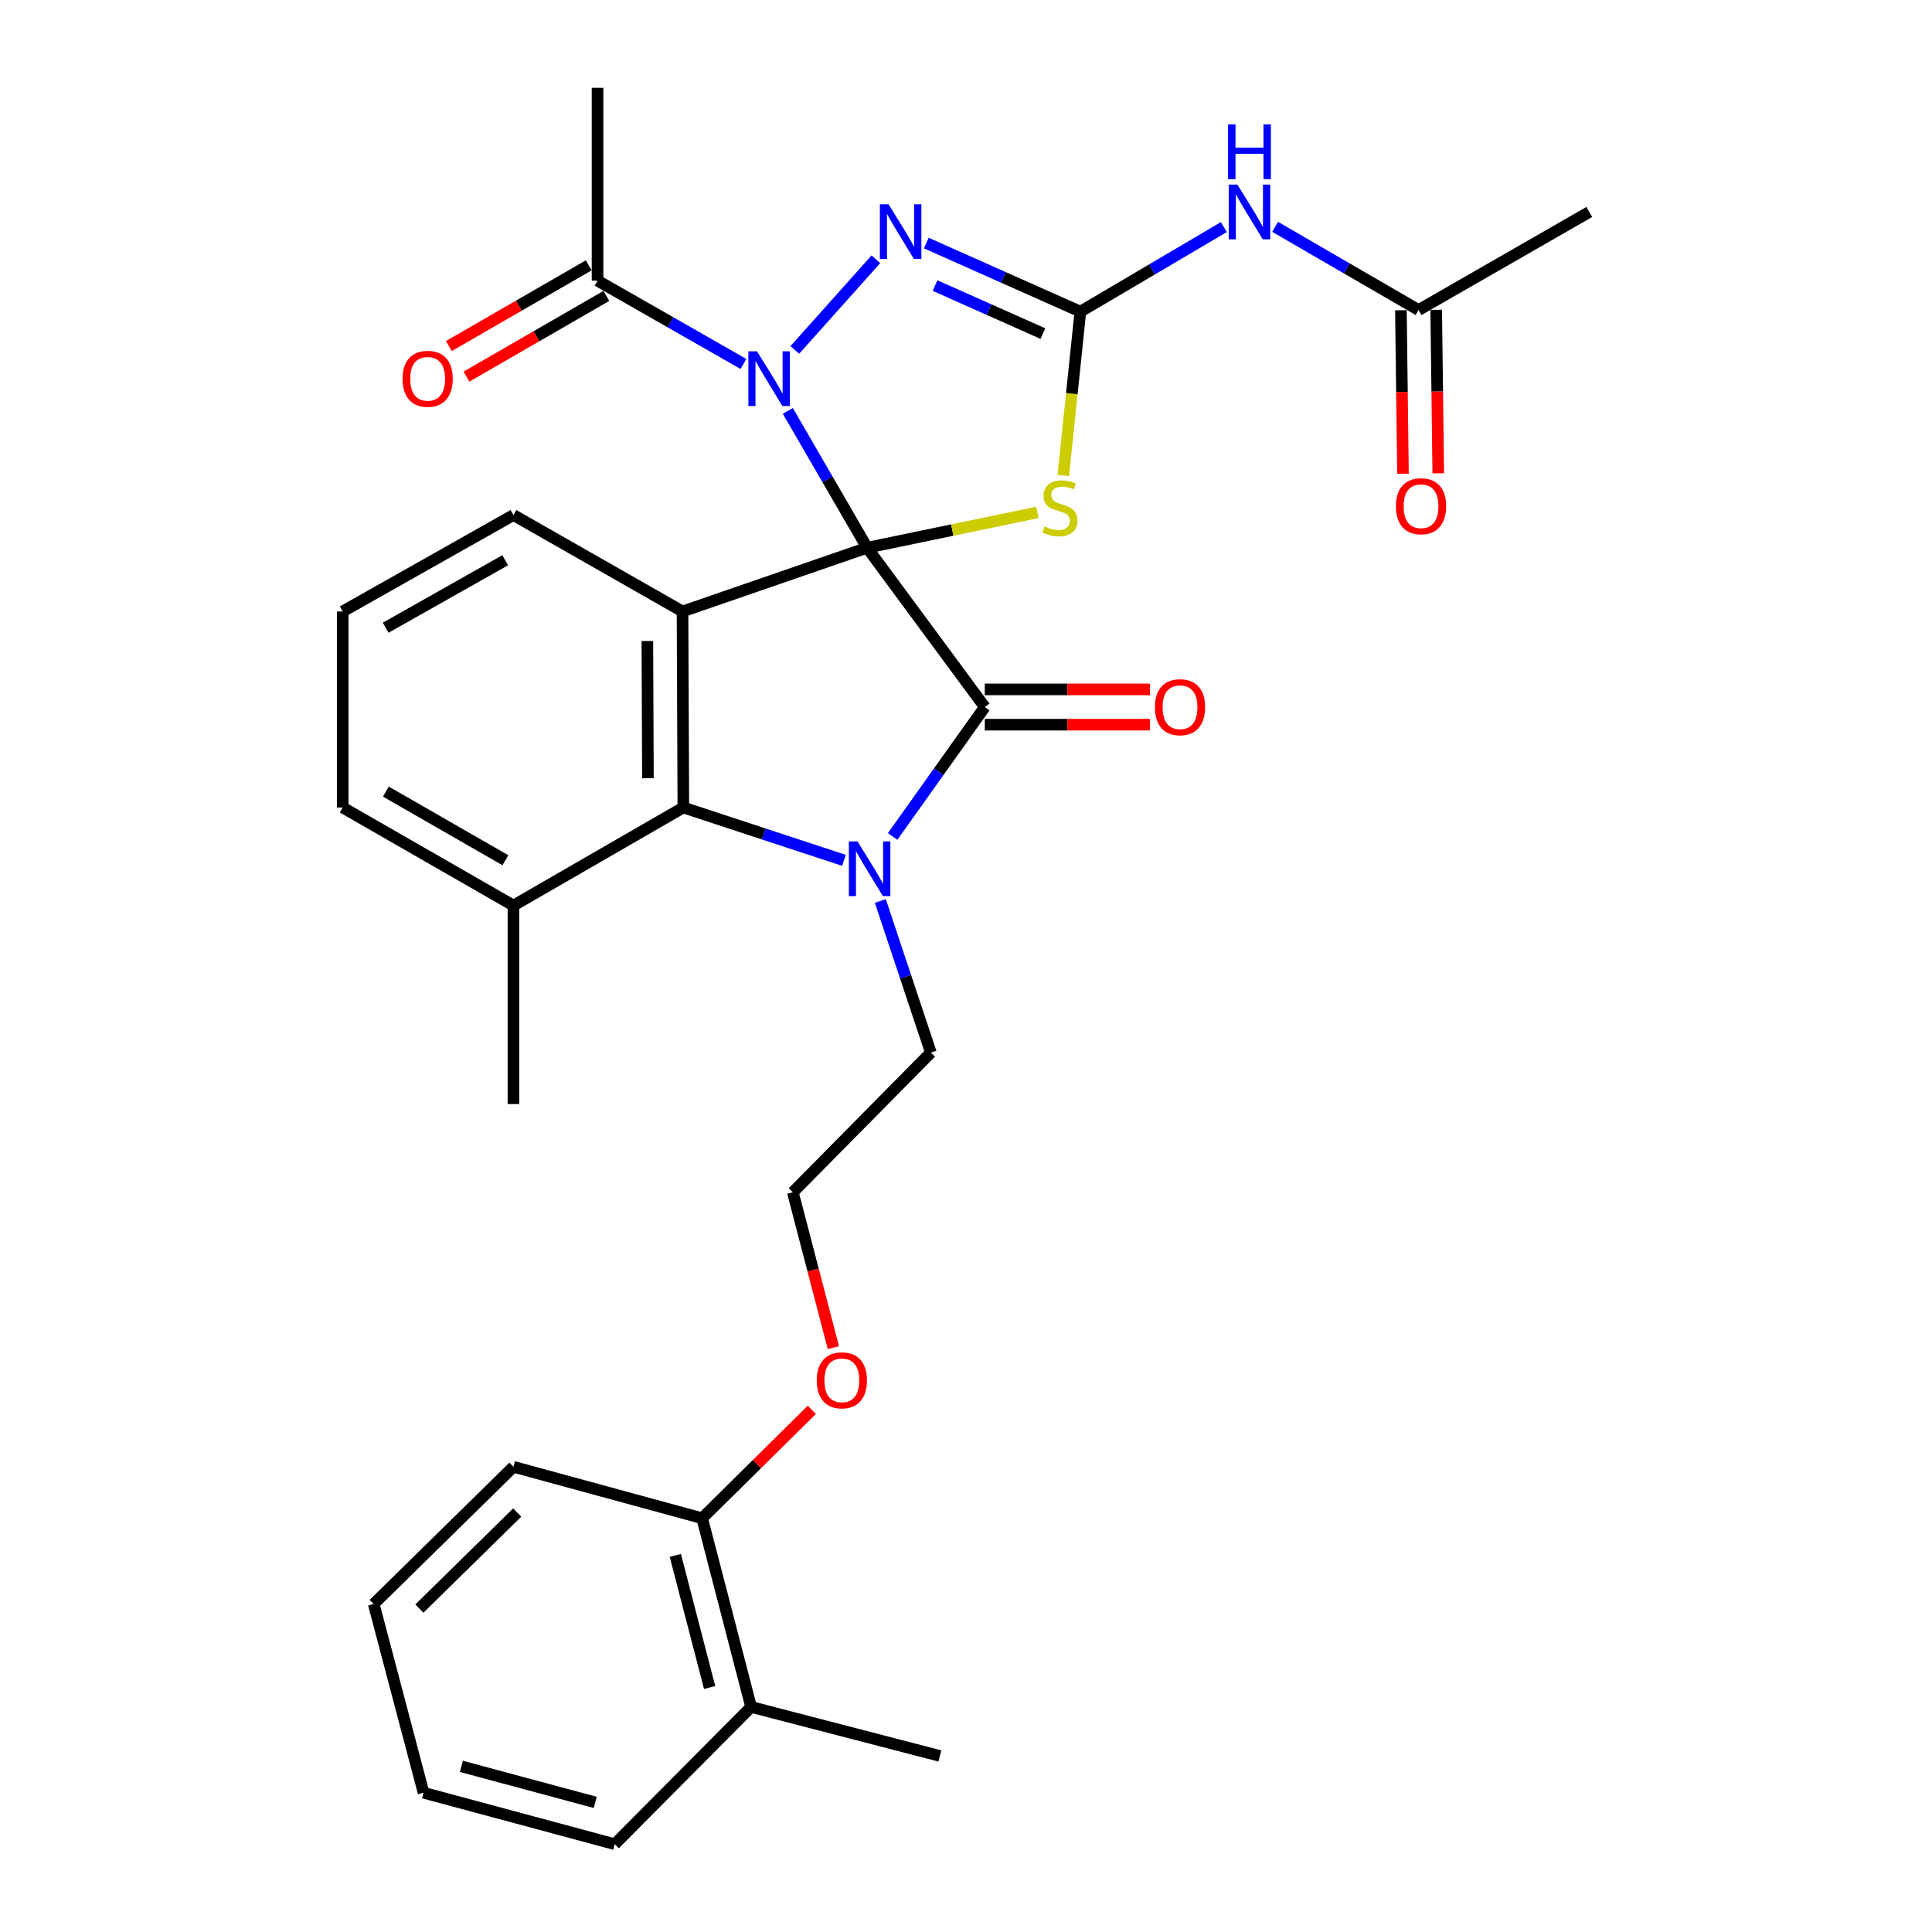 <?xml version='1.0' encoding='iso-8859-1'?>
<svg version='1.1' baseProfile='full'
              xmlns='http://www.w3.org/2000/svg'
                      xmlns:rdkit='http://www.rdkit.org/xml'
                      xmlns:xlink='http://www.w3.org/1999/xlink'
                  xml:space='preserve'
width='1000px' height='1000px' viewBox='0 0 1000 1000'>
<!-- END OF HEADER -->
<rect style='opacity:1.0;fill:#FFFFFF;stroke:none' width='1000' height='1000' x='0' y='0'> </rect>
<path class='bond-0' d='M 448.831,283.503 L 428.302,248.09' style='fill:none;fill-rule:evenodd;stroke:#000000;stroke-width:6px;stroke-linecap:butt;stroke-linejoin:miter;stroke-opacity:1' />
<path class='bond-0' d='M 428.302,248.09 L 407.773,212.678' style='fill:none;fill-rule:evenodd;stroke:#0000FF;stroke-width:6px;stroke-linecap:butt;stroke-linejoin:miter;stroke-opacity:1' />
<path class='bond-1' d='M 448.831,283.503 L 509.72,365.964' style='fill:none;fill-rule:evenodd;stroke:#000000;stroke-width:6px;stroke-linecap:butt;stroke-linejoin:miter;stroke-opacity:1' />
<path class='bond-2' d='M 448.831,283.503 L 353.271,316.489' style='fill:none;fill-rule:evenodd;stroke:#000000;stroke-width:6px;stroke-linecap:butt;stroke-linejoin:miter;stroke-opacity:1' />
<path class='bond-4' d='M 448.831,283.503 L 492.908,274.355' style='fill:none;fill-rule:evenodd;stroke:#000000;stroke-width:6px;stroke-linecap:butt;stroke-linejoin:miter;stroke-opacity:1' />
<path class='bond-4' d='M 492.908,274.355 L 536.984,265.207' style='fill:none;fill-rule:evenodd;stroke:#CCCC00;stroke-width:6px;stroke-linecap:butt;stroke-linejoin:miter;stroke-opacity:1' />
<path class='bond-6' d='M 411.391,181.127 L 453.367,134.194' style='fill:none;fill-rule:evenodd;stroke:#0000FF;stroke-width:6px;stroke-linecap:butt;stroke-linejoin:miter;stroke-opacity:1' />
<path class='bond-9' d='M 384.801,188.393 L 347.043,166.825' style='fill:none;fill-rule:evenodd;stroke:#0000FF;stroke-width:6px;stroke-linecap:butt;stroke-linejoin:miter;stroke-opacity:1' />
<path class='bond-9' d='M 347.043,166.825 L 309.285,145.256' style='fill:none;fill-rule:evenodd;stroke:#000000;stroke-width:6px;stroke-linecap:butt;stroke-linejoin:miter;stroke-opacity:1' />
<path class='bond-3' d='M 509.72,365.964 L 485.871,399.459' style='fill:none;fill-rule:evenodd;stroke:#000000;stroke-width:6px;stroke-linecap:butt;stroke-linejoin:miter;stroke-opacity:1' />
<path class='bond-3' d='M 485.871,399.459 L 462.021,432.954' style='fill:none;fill-rule:evenodd;stroke:#0000FF;stroke-width:6px;stroke-linecap:butt;stroke-linejoin:miter;stroke-opacity:1' />
<path class='bond-11' d='M 509.72,375.096 L 552.482,375.096' style='fill:none;fill-rule:evenodd;stroke:#000000;stroke-width:6px;stroke-linecap:butt;stroke-linejoin:miter;stroke-opacity:1' />
<path class='bond-11' d='M 552.482,375.096 L 595.244,375.096' style='fill:none;fill-rule:evenodd;stroke:#FF0000;stroke-width:6px;stroke-linecap:butt;stroke-linejoin:miter;stroke-opacity:1' />
<path class='bond-11' d='M 509.72,356.832 L 552.482,356.832' style='fill:none;fill-rule:evenodd;stroke:#000000;stroke-width:6px;stroke-linecap:butt;stroke-linejoin:miter;stroke-opacity:1' />
<path class='bond-11' d='M 552.482,356.832 L 595.244,356.832' style='fill:none;fill-rule:evenodd;stroke:#FF0000;stroke-width:6px;stroke-linecap:butt;stroke-linejoin:miter;stroke-opacity:1' />
<path class='bond-7' d='M 353.271,316.489 L 353.697,417.965' style='fill:none;fill-rule:evenodd;stroke:#000000;stroke-width:6px;stroke-linecap:butt;stroke-linejoin:miter;stroke-opacity:1' />
<path class='bond-7' d='M 335.071,331.787 L 335.369,402.82' style='fill:none;fill-rule:evenodd;stroke:#000000;stroke-width:6px;stroke-linecap:butt;stroke-linejoin:miter;stroke-opacity:1' />
<path class='bond-17' d='M 353.271,316.489 L 265.757,266.589' style='fill:none;fill-rule:evenodd;stroke:#000000;stroke-width:6px;stroke-linecap:butt;stroke-linejoin:miter;stroke-opacity:1' />
<path class='bond-15' d='M 455.662,466.35 L 468.735,505.589' style='fill:none;fill-rule:evenodd;stroke:#0000FF;stroke-width:6px;stroke-linecap:butt;stroke-linejoin:miter;stroke-opacity:1' />
<path class='bond-15' d='M 468.735,505.589 L 481.807,544.827' style='fill:none;fill-rule:evenodd;stroke:#000000;stroke-width:6px;stroke-linecap:butt;stroke-linejoin:miter;stroke-opacity:1' />
<path class='bond-31' d='M 436.832,445.315 L 395.264,431.64' style='fill:none;fill-rule:evenodd;stroke:#0000FF;stroke-width:6px;stroke-linecap:butt;stroke-linejoin:miter;stroke-opacity:1' />
<path class='bond-31' d='M 395.264,431.64 L 353.697,417.965' style='fill:none;fill-rule:evenodd;stroke:#000000;stroke-width:6px;stroke-linecap:butt;stroke-linejoin:miter;stroke-opacity:1' />
<path class='bond-5' d='M 550.351,246.123 L 554.773,203.715' style='fill:none;fill-rule:evenodd;stroke:#CCCC00;stroke-width:6px;stroke-linecap:butt;stroke-linejoin:miter;stroke-opacity:1' />
<path class='bond-5' d='M 554.773,203.715 L 559.195,161.308' style='fill:none;fill-rule:evenodd;stroke:#000000;stroke-width:6px;stroke-linecap:butt;stroke-linejoin:miter;stroke-opacity:1' />
<path class='bond-8' d='M 559.195,161.308 L 596.322,139.424' style='fill:none;fill-rule:evenodd;stroke:#000000;stroke-width:6px;stroke-linecap:butt;stroke-linejoin:miter;stroke-opacity:1' />
<path class='bond-8' d='M 596.322,139.424 L 633.449,117.54' style='fill:none;fill-rule:evenodd;stroke:#0000FF;stroke-width:6px;stroke-linecap:butt;stroke-linejoin:miter;stroke-opacity:1' />
<path class='bond-32' d='M 559.195,161.308 L 519.321,143.556' style='fill:none;fill-rule:evenodd;stroke:#000000;stroke-width:6px;stroke-linecap:butt;stroke-linejoin:miter;stroke-opacity:1' />
<path class='bond-32' d='M 519.321,143.556 L 479.447,125.805' style='fill:none;fill-rule:evenodd;stroke:#0000FF;stroke-width:6px;stroke-linecap:butt;stroke-linejoin:miter;stroke-opacity:1' />
<path class='bond-32' d='M 539.805,172.667 L 511.893,160.241' style='fill:none;fill-rule:evenodd;stroke:#000000;stroke-width:6px;stroke-linecap:butt;stroke-linejoin:miter;stroke-opacity:1' />
<path class='bond-32' d='M 511.893,160.241 L 483.981,147.815' style='fill:none;fill-rule:evenodd;stroke:#0000FF;stroke-width:6px;stroke-linecap:butt;stroke-linejoin:miter;stroke-opacity:1' />
<path class='bond-12' d='M 353.697,417.965 L 265.757,468.708' style='fill:none;fill-rule:evenodd;stroke:#000000;stroke-width:6px;stroke-linecap:butt;stroke-linejoin:miter;stroke-opacity:1' />
<path class='bond-10' d='M 659.999,117.408 L 697.121,138.937' style='fill:none;fill-rule:evenodd;stroke:#0000FF;stroke-width:6px;stroke-linecap:butt;stroke-linejoin:miter;stroke-opacity:1' />
<path class='bond-10' d='M 697.121,138.937 L 734.243,160.466' style='fill:none;fill-rule:evenodd;stroke:#000000;stroke-width:6px;stroke-linecap:butt;stroke-linejoin:miter;stroke-opacity:1' />
<path class='bond-13' d='M 304.722,137.346 L 268.521,158.23' style='fill:none;fill-rule:evenodd;stroke:#000000;stroke-width:6px;stroke-linecap:butt;stroke-linejoin:miter;stroke-opacity:1' />
<path class='bond-13' d='M 268.521,158.23 L 232.32,179.115' style='fill:none;fill-rule:evenodd;stroke:#FF0000;stroke-width:6px;stroke-linecap:butt;stroke-linejoin:miter;stroke-opacity:1' />
<path class='bond-13' d='M 313.849,153.166 L 277.648,174.05' style='fill:none;fill-rule:evenodd;stroke:#000000;stroke-width:6px;stroke-linecap:butt;stroke-linejoin:miter;stroke-opacity:1' />
<path class='bond-13' d='M 277.648,174.05 L 241.447,194.935' style='fill:none;fill-rule:evenodd;stroke:#FF0000;stroke-width:6px;stroke-linecap:butt;stroke-linejoin:miter;stroke-opacity:1' />
<path class='bond-21' d='M 309.285,145.256 L 309.285,45.455' style='fill:none;fill-rule:evenodd;stroke:#000000;stroke-width:6px;stroke-linecap:butt;stroke-linejoin:miter;stroke-opacity:1' />
<path class='bond-14' d='M 725.112,160.581 L 725.645,202.89' style='fill:none;fill-rule:evenodd;stroke:#000000;stroke-width:6px;stroke-linecap:butt;stroke-linejoin:miter;stroke-opacity:1' />
<path class='bond-14' d='M 725.645,202.89 L 726.178,245.199' style='fill:none;fill-rule:evenodd;stroke:#FF0000;stroke-width:6px;stroke-linecap:butt;stroke-linejoin:miter;stroke-opacity:1' />
<path class='bond-14' d='M 743.375,160.351 L 743.908,202.66' style='fill:none;fill-rule:evenodd;stroke:#000000;stroke-width:6px;stroke-linecap:butt;stroke-linejoin:miter;stroke-opacity:1' />
<path class='bond-14' d='M 743.908,202.66 L 744.441,244.969' style='fill:none;fill-rule:evenodd;stroke:#FF0000;stroke-width:6px;stroke-linecap:butt;stroke-linejoin:miter;stroke-opacity:1' />
<path class='bond-23' d='M 734.243,160.466 L 822.62,109.713' style='fill:none;fill-rule:evenodd;stroke:#000000;stroke-width:6px;stroke-linecap:butt;stroke-linejoin:miter;stroke-opacity:1' />
<path class='bond-25' d='M 265.757,468.708 L 265.757,571.462' style='fill:none;fill-rule:evenodd;stroke:#000000;stroke-width:6px;stroke-linecap:butt;stroke-linejoin:miter;stroke-opacity:1' />
<path class='bond-33' d='M 265.757,468.708 L 177.38,417.965' style='fill:none;fill-rule:evenodd;stroke:#000000;stroke-width:6px;stroke-linecap:butt;stroke-linejoin:miter;stroke-opacity:1' />
<path class='bond-33' d='M 261.594,445.258 L 199.731,409.738' style='fill:none;fill-rule:evenodd;stroke:#000000;stroke-width:6px;stroke-linecap:butt;stroke-linejoin:miter;stroke-opacity:1' />
<path class='bond-20' d='M 481.807,544.827 L 410.365,617.132' style='fill:none;fill-rule:evenodd;stroke:#000000;stroke-width:6px;stroke-linecap:butt;stroke-linejoin:miter;stroke-opacity:1' />
<path class='bond-16' d='M 363.427,785.839 L 391.814,757.787' style='fill:none;fill-rule:evenodd;stroke:#000000;stroke-width:6px;stroke-linecap:butt;stroke-linejoin:miter;stroke-opacity:1' />
<path class='bond-16' d='M 391.814,757.787 L 420.2,729.735' style='fill:none;fill-rule:evenodd;stroke:#FF0000;stroke-width:6px;stroke-linecap:butt;stroke-linejoin:miter;stroke-opacity:1' />
<path class='bond-18' d='M 363.427,785.839 L 388.773,883.509' style='fill:none;fill-rule:evenodd;stroke:#000000;stroke-width:6px;stroke-linecap:butt;stroke-linejoin:miter;stroke-opacity:1' />
<path class='bond-18' d='M 349.551,805.077 L 367.293,873.446' style='fill:none;fill-rule:evenodd;stroke:#000000;stroke-width:6px;stroke-linecap:butt;stroke-linejoin:miter;stroke-opacity:1' />
<path class='bond-27' d='M 363.427,785.839 L 265.757,759.204' style='fill:none;fill-rule:evenodd;stroke:#000000;stroke-width:6px;stroke-linecap:butt;stroke-linejoin:miter;stroke-opacity:1' />
<path class='bond-22' d='M 265.757,266.589 L 177.38,316.489' style='fill:none;fill-rule:evenodd;stroke:#000000;stroke-width:6px;stroke-linecap:butt;stroke-linejoin:miter;stroke-opacity:1' />
<path class='bond-22' d='M 261.48,289.977 L 199.616,324.908' style='fill:none;fill-rule:evenodd;stroke:#000000;stroke-width:6px;stroke-linecap:butt;stroke-linejoin:miter;stroke-opacity:1' />
<path class='bond-26' d='M 388.773,883.509 L 486.475,908.876' style='fill:none;fill-rule:evenodd;stroke:#000000;stroke-width:6px;stroke-linecap:butt;stroke-linejoin:miter;stroke-opacity:1' />
<path class='bond-28' d='M 388.773,883.509 L 318.184,954.545' style='fill:none;fill-rule:evenodd;stroke:#000000;stroke-width:6px;stroke-linecap:butt;stroke-linejoin:miter;stroke-opacity:1' />
<path class='bond-19' d='M 431.349,697.544 L 420.857,657.338' style='fill:none;fill-rule:evenodd;stroke:#FF0000;stroke-width:6px;stroke-linecap:butt;stroke-linejoin:miter;stroke-opacity:1' />
<path class='bond-19' d='M 420.857,657.338 L 410.365,617.132' style='fill:none;fill-rule:evenodd;stroke:#000000;stroke-width:6px;stroke-linecap:butt;stroke-linejoin:miter;stroke-opacity:1' />
<path class='bond-24' d='M 177.38,316.489 L 177.38,417.965' style='fill:none;fill-rule:evenodd;stroke:#000000;stroke-width:6px;stroke-linecap:butt;stroke-linejoin:miter;stroke-opacity:1' />
<path class='bond-29' d='M 265.757,759.204 L 193.432,830.23' style='fill:none;fill-rule:evenodd;stroke:#000000;stroke-width:6px;stroke-linecap:butt;stroke-linejoin:miter;stroke-opacity:1' />
<path class='bond-29' d='M 267.705,782.889 L 217.078,832.607' style='fill:none;fill-rule:evenodd;stroke:#000000;stroke-width:6px;stroke-linecap:butt;stroke-linejoin:miter;stroke-opacity:1' />
<path class='bond-34' d='M 318.184,954.545 L 219.235,927.911' style='fill:none;fill-rule:evenodd;stroke:#000000;stroke-width:6px;stroke-linecap:butt;stroke-linejoin:miter;stroke-opacity:1' />
<path class='bond-34' d='M 308.089,932.914 L 238.824,914.27' style='fill:none;fill-rule:evenodd;stroke:#000000;stroke-width:6px;stroke-linecap:butt;stroke-linejoin:miter;stroke-opacity:1' />
<path class='bond-30' d='M 193.432,830.23 L 219.235,927.911' style='fill:none;fill-rule:evenodd;stroke:#000000;stroke-width:6px;stroke-linecap:butt;stroke-linejoin:miter;stroke-opacity:1' />
<path  class='atom-1' d='M 391.838 181.829
L 401.118 196.829
Q 402.038 198.309, 403.518 200.989
Q 404.998 203.669, 405.078 203.829
L 405.078 181.829
L 408.838 181.829
L 408.838 210.149
L 404.958 210.149
L 394.998 193.749
Q 393.838 191.829, 392.598 189.629
Q 391.398 187.429, 391.038 186.749
L 391.038 210.149
L 387.358 210.149
L 387.358 181.829
L 391.838 181.829
' fill='#0000FF'/>
<path  class='atom-4' d='M 443.849 435.523
L 453.129 450.523
Q 454.049 452.003, 455.529 454.683
Q 457.009 457.363, 457.089 457.523
L 457.089 435.523
L 460.849 435.523
L 460.849 463.843
L 456.969 463.843
L 447.009 447.443
Q 445.849 445.523, 444.609 443.323
Q 443.409 441.123, 443.049 440.443
L 443.049 463.843
L 439.369 463.843
L 439.369 435.523
L 443.849 435.523
' fill='#0000FF'/>
<path  class='atom-5' d='M 540.612 272.514
Q 540.932 272.634, 542.252 273.194
Q 543.572 273.754, 545.012 274.114
Q 546.492 274.434, 547.932 274.434
Q 550.612 274.434, 552.172 273.154
Q 553.732 271.834, 553.732 269.554
Q 553.732 267.994, 552.932 267.034
Q 552.172 266.074, 550.972 265.554
Q 549.772 265.034, 547.772 264.434
Q 545.252 263.674, 543.732 262.954
Q 542.252 262.234, 541.172 260.714
Q 540.132 259.194, 540.132 256.634
Q 540.132 253.074, 542.532 250.874
Q 544.972 248.674, 549.772 248.674
Q 553.052 248.674, 556.772 250.234
L 555.852 253.314
Q 552.452 251.914, 549.892 251.914
Q 547.132 251.914, 545.612 253.074
Q 544.092 254.194, 544.132 256.154
Q 544.132 257.674, 544.892 258.594
Q 545.692 259.514, 546.812 260.034
Q 547.972 260.554, 549.892 261.154
Q 552.452 261.954, 553.972 262.754
Q 555.492 263.554, 556.572 265.194
Q 557.692 266.794, 557.692 269.554
Q 557.692 273.474, 555.052 275.594
Q 552.452 277.674, 548.092 277.674
Q 545.572 277.674, 543.652 277.114
Q 541.772 276.594, 539.532 275.674
L 540.612 272.514
' fill='#CCCC00'/>
<path  class='atom-7' d='M 459.901 105.73
L 469.181 120.73
Q 470.101 122.21, 471.581 124.89
Q 473.061 127.57, 473.141 127.73
L 473.141 105.73
L 476.901 105.73
L 476.901 134.05
L 473.021 134.05
L 463.061 117.65
Q 461.901 115.73, 460.661 113.53
Q 459.461 111.33, 459.101 110.65
L 459.101 134.05
L 455.421 134.05
L 455.421 105.73
L 459.901 105.73
' fill='#0000FF'/>
<path  class='atom-9' d='M 640.469 95.553
L 649.749 110.553
Q 650.669 112.033, 652.149 114.713
Q 653.629 117.393, 653.709 117.553
L 653.709 95.553
L 657.469 95.553
L 657.469 123.873
L 653.589 123.873
L 643.629 107.473
Q 642.469 105.553, 641.229 103.353
Q 640.029 101.153, 639.669 100.473
L 639.669 123.873
L 635.989 123.873
L 635.989 95.553
L 640.469 95.553
' fill='#0000FF'/>
<path  class='atom-9' d='M 635.649 64.401
L 639.489 64.401
L 639.489 76.441
L 653.969 76.441
L 653.969 64.401
L 657.809 64.401
L 657.809 92.721
L 653.969 92.721
L 653.969 79.641
L 639.489 79.641
L 639.489 92.721
L 635.649 92.721
L 635.649 64.401
' fill='#0000FF'/>
<path  class='atom-12' d='M 597.77 366.044
Q 597.77 359.244, 601.13 355.444
Q 604.49 351.644, 610.77 351.644
Q 617.05 351.644, 620.41 355.444
Q 623.77 359.244, 623.77 366.044
Q 623.77 372.924, 620.37 376.844
Q 616.97 380.724, 610.77 380.724
Q 604.53 380.724, 601.13 376.844
Q 597.77 372.964, 597.77 366.044
M 610.77 377.524
Q 615.09 377.524, 617.41 374.644
Q 619.77 371.724, 619.77 366.044
Q 619.77 360.484, 617.41 357.684
Q 615.09 354.844, 610.77 354.844
Q 606.45 354.844, 604.09 357.644
Q 601.77 360.444, 601.77 366.044
Q 601.77 371.764, 604.09 374.644
Q 606.45 377.524, 610.77 377.524
' fill='#FF0000'/>
<path  class='atom-14' d='M 208.345 196.069
Q 208.345 189.269, 211.705 185.469
Q 215.065 181.669, 221.345 181.669
Q 227.625 181.669, 230.985 185.469
Q 234.345 189.269, 234.345 196.069
Q 234.345 202.949, 230.945 206.869
Q 227.545 210.749, 221.345 210.749
Q 215.105 210.749, 211.705 206.869
Q 208.345 202.989, 208.345 196.069
M 221.345 207.549
Q 225.665 207.549, 227.985 204.669
Q 230.345 201.749, 230.345 196.069
Q 230.345 190.509, 227.985 187.709
Q 225.665 184.869, 221.345 184.869
Q 217.025 184.869, 214.665 187.669
Q 212.345 190.469, 212.345 196.069
Q 212.345 201.789, 214.665 204.669
Q 217.025 207.549, 221.345 207.549
' fill='#FF0000'/>
<path  class='atom-15' d='M 722.522 262.021
Q 722.522 255.221, 725.882 251.421
Q 729.242 247.621, 735.522 247.621
Q 741.802 247.621, 745.162 251.421
Q 748.522 255.221, 748.522 262.021
Q 748.522 268.901, 745.122 272.821
Q 741.722 276.701, 735.522 276.701
Q 729.282 276.701, 725.882 272.821
Q 722.522 268.941, 722.522 262.021
M 735.522 273.501
Q 739.842 273.501, 742.162 270.621
Q 744.522 267.701, 744.522 262.021
Q 744.522 256.461, 742.162 253.661
Q 739.842 250.821, 735.522 250.821
Q 731.202 250.821, 728.842 253.621
Q 726.522 256.421, 726.522 262.021
Q 726.522 267.741, 728.842 270.621
Q 731.202 273.501, 735.522 273.501
' fill='#FF0000'/>
<path  class='atom-20' d='M 422.742 714.456
Q 422.742 707.656, 426.102 703.856
Q 429.462 700.056, 435.742 700.056
Q 442.022 700.056, 445.382 703.856
Q 448.742 707.656, 448.742 714.456
Q 448.742 721.336, 445.342 725.256
Q 441.942 729.136, 435.742 729.136
Q 429.502 729.136, 426.102 725.256
Q 422.742 721.376, 422.742 714.456
M 435.742 725.936
Q 440.062 725.936, 442.382 723.056
Q 444.742 720.136, 444.742 714.456
Q 444.742 708.896, 442.382 706.096
Q 440.062 703.256, 435.742 703.256
Q 431.422 703.256, 429.062 706.056
Q 426.742 708.856, 426.742 714.456
Q 426.742 720.176, 429.062 723.056
Q 431.422 725.936, 435.742 725.936
' fill='#FF0000'/>
</svg>
